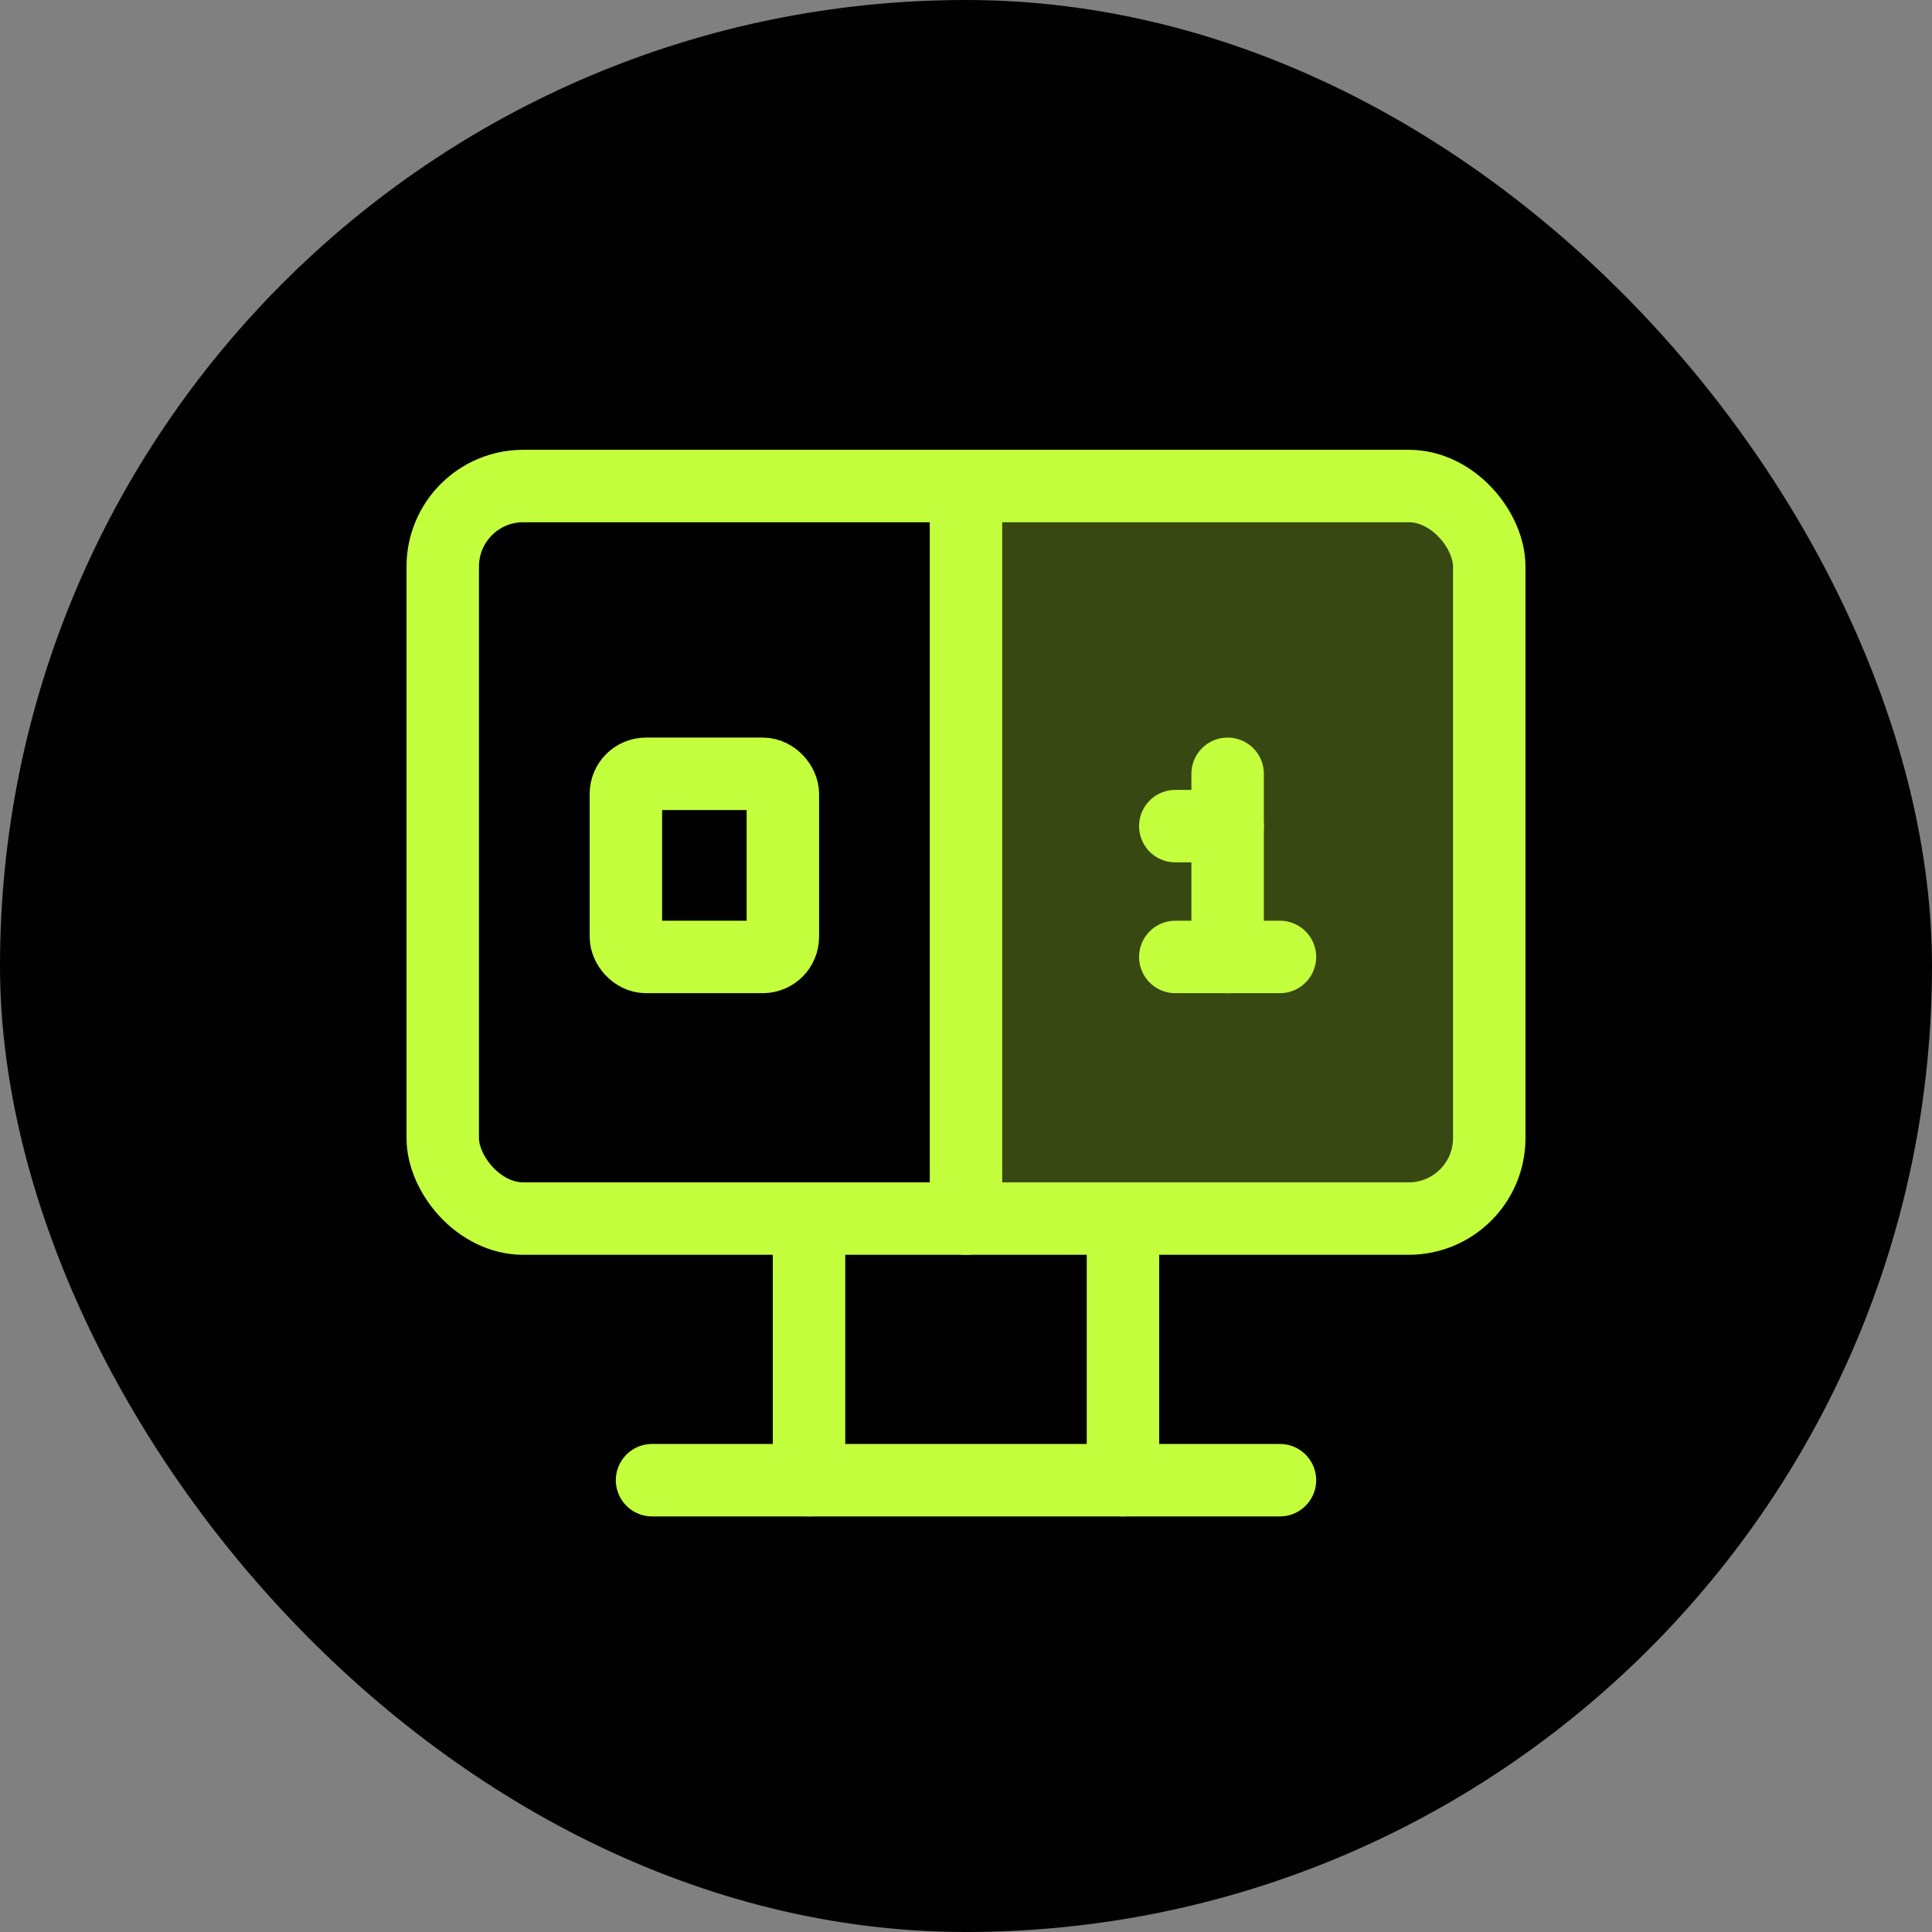 <svg xmlns="http://www.w3.org/2000/svg" width="48" height="48" viewBox="0 0 48 48" fill="none"><rect x="0" y="0" width="48" height="48" fill="#808080" stroke="none"/><rect width="48" height="48" rx="24" fill="#010101"></rect><rect x="11" y="12.075" width="26" height="18.2" rx="2" stroke="#C3FF3D" stroke-width="1.8" stroke-linecap="round" stroke-linejoin="round"></rect><path d="M29.2 20.525H30.5" stroke="#C3FF3D" stroke-width="1.8" stroke-linecap="round" stroke-linejoin="round"></path><path d="M30.5 19.225V23.775" stroke="#C3FF3D" stroke-width="1.8" stroke-linecap="round" stroke-linejoin="round"></path><path d="M29.2 23.775H31.8" stroke="#C3FF3D" stroke-width="1.8" stroke-linecap="round" stroke-linejoin="round"></path><path d="M24 12.075V30.275" stroke="#C3FF3D" stroke-width="1.8" stroke-linecap="round" stroke-linejoin="round"></path><path opacity="0.28" d="M36 12.5L24.5 12H24V30.5H34.5L37 29.5V14L36 12.5Z" fill="#C3FF3D"></path><path d="M20.1 30.275V36.775" stroke="#C3FF3D" stroke-width="1.8" stroke-linecap="round" stroke-linejoin="round"></path><path d="M27.9 36.775V30.275" stroke="#C3FF3D" stroke-width="1.8" stroke-linecap="round" stroke-linejoin="round"></path><path d="M31.8 36.775H16.2" stroke="#C3FF3D" stroke-width="1.8" stroke-linecap="round" stroke-linejoin="round"></path><rect x="15.55" y="19.225" width="3.9" height="4.55" rx="0.5" stroke="#C3FF3D" stroke-width="1.8" stroke-linecap="round" stroke-linejoin="round"></rect></svg>